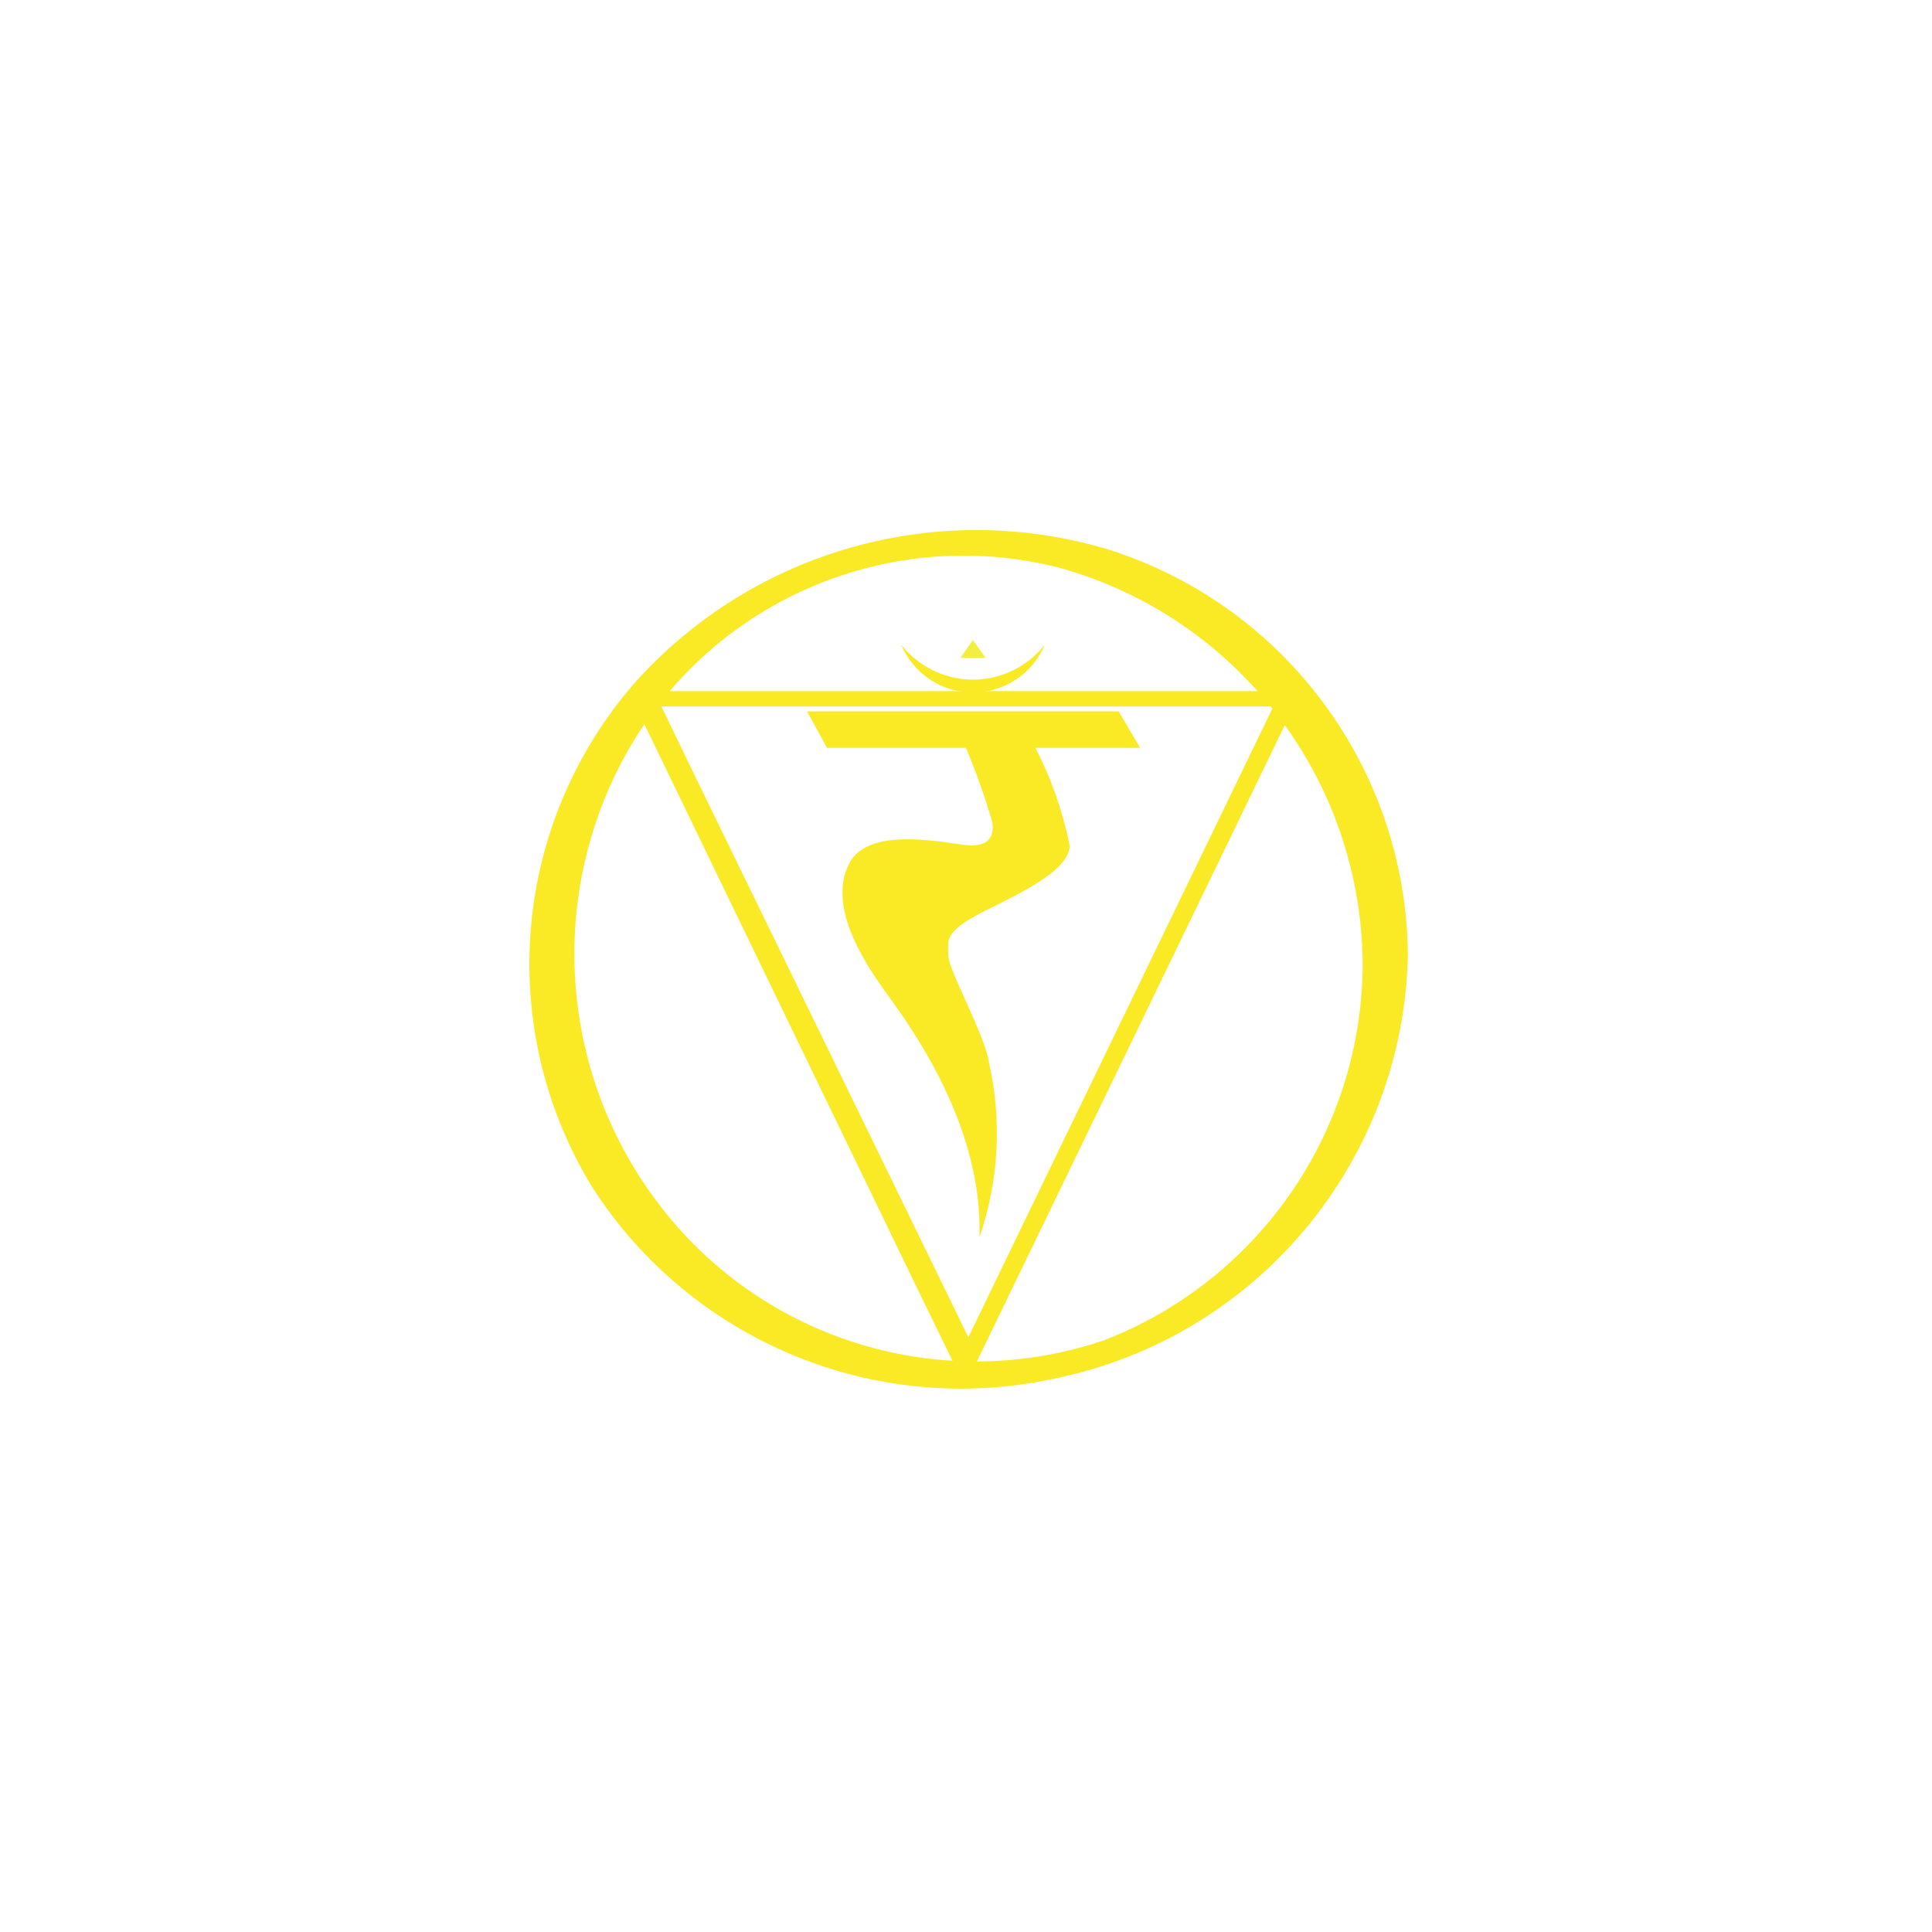 <?xml version="1.0" encoding="UTF-8"?>
<svg width="62px" height="62px" viewBox="0 0 62 62" version="1.1" xmlns="http://www.w3.org/2000/svg" xmlns:xlink="http://www.w3.org/1999/xlink">
    <!-- Generator: Sketch 51.3 (57544) - http://www.bohemiancoding.com/sketch -->
    <title>Artboard 2@2x</title>
    <desc>Created with Sketch.</desc>
    <defs></defs>
    <g id="Artboard-2" stroke="none" stroke-width="1" fill="none" fill-rule="evenodd">
        <g id="Mantra-Solar-Plexus" transform="translate(16, 17)" fill-rule="nonzero">
            <g id="Outline" fill="#FAEA25">
                <path d="M27.73,13.87 C27.739,19.232 24.454,24.049 19.46,26 C14.286,27.773 8.557,26.056 5.21,21.73 C1.915,17.48 1.516,11.66 4.2,7 C6.989,2.203 12.625,-0.158 18,1.22 C23.74,2.819 27.716,8.041 27.73,14 C27.73,14.44 29.19,14.17 29.18,13.61 C29.115,7.683 25.264,2.462 19.62,0.65 C14.146,-1.018 8.201,0.639 4.38,4.9 C0.433,9.416 -0.125,15.971 3,21.09 C6.165,26.024 12.058,28.478 17.79,27.25 C24.295,25.95 29.028,20.312 29.18,13.68 C29.19,13.09 27.74,13.4 27.73,13.87 Z" id="Path"></path>
            </g>
            <g id="Geometry" transform="translate(4, 5)" fill="#FAEA25">
                <path d="M21,0.39 L12,19 L10.71,21.67 L11.41,21.6 L2.35,3 L1.06,0.33 L0.57,0.67 L21.2,0.67 C21.52,0.67 21.94,0.18 21.46,0.18 L0.82,0.18 C0.7,0.18 0.22,0.29 0.33,0.52 L9.33,19.13 L10.63,21.8 C10.75,22.05 11.22,21.96 11.33,21.73 L20.33,3.13 L21.62,0.46 C21.84,0.1 21.11,0.13 21,0.39 Z" id="Path"></path>
            </g>
            <g id="Symbols" transform="translate(9.9, 3.325)">
                <polygon id="Path" fill="#F3EF3E" points="5.32 0.215 4.92 0.785 5.73 0.785"></polygon>
                <path d="M10.69,3.675 L10,2.505 L0,2.505 L0.64,3.675 L5.1,3.675 C5.423,4.449 5.704,5.24 5.94,6.045 C6.01,6.455 5.88,6.805 5.28,6.805 C4.68,6.805 1.99,6.085 1.34,7.405 C0.69,8.725 1.72,10.405 2.53,11.525 C3.34,12.645 5.65,15.795 5.53,19.385 C6.151,17.583 6.259,15.644 5.84,13.785 C5.71,12.875 4.52,10.785 4.53,10.325 C4.54,9.865 4.33,9.585 5.77,8.875 C7.21,8.165 8.37,7.555 8.43,6.825 C8.21,5.729 7.84,4.669 7.33,3.675 L10.69,3.675 Z" id="Path" fill="#FAEA25"></path>
                <path d="M5.33,1.485 C4.429,1.485 3.578,1.073 3.02,0.365 C3.41,1.293 4.318,1.897 5.325,1.897 C6.332,1.897 7.24,1.293 7.63,0.365 C7.074,1.07 6.227,1.482 5.33,1.485 Z" id="Path" fill="#FAEA25"></path>
            </g>
        </g>
    </g>
</svg>